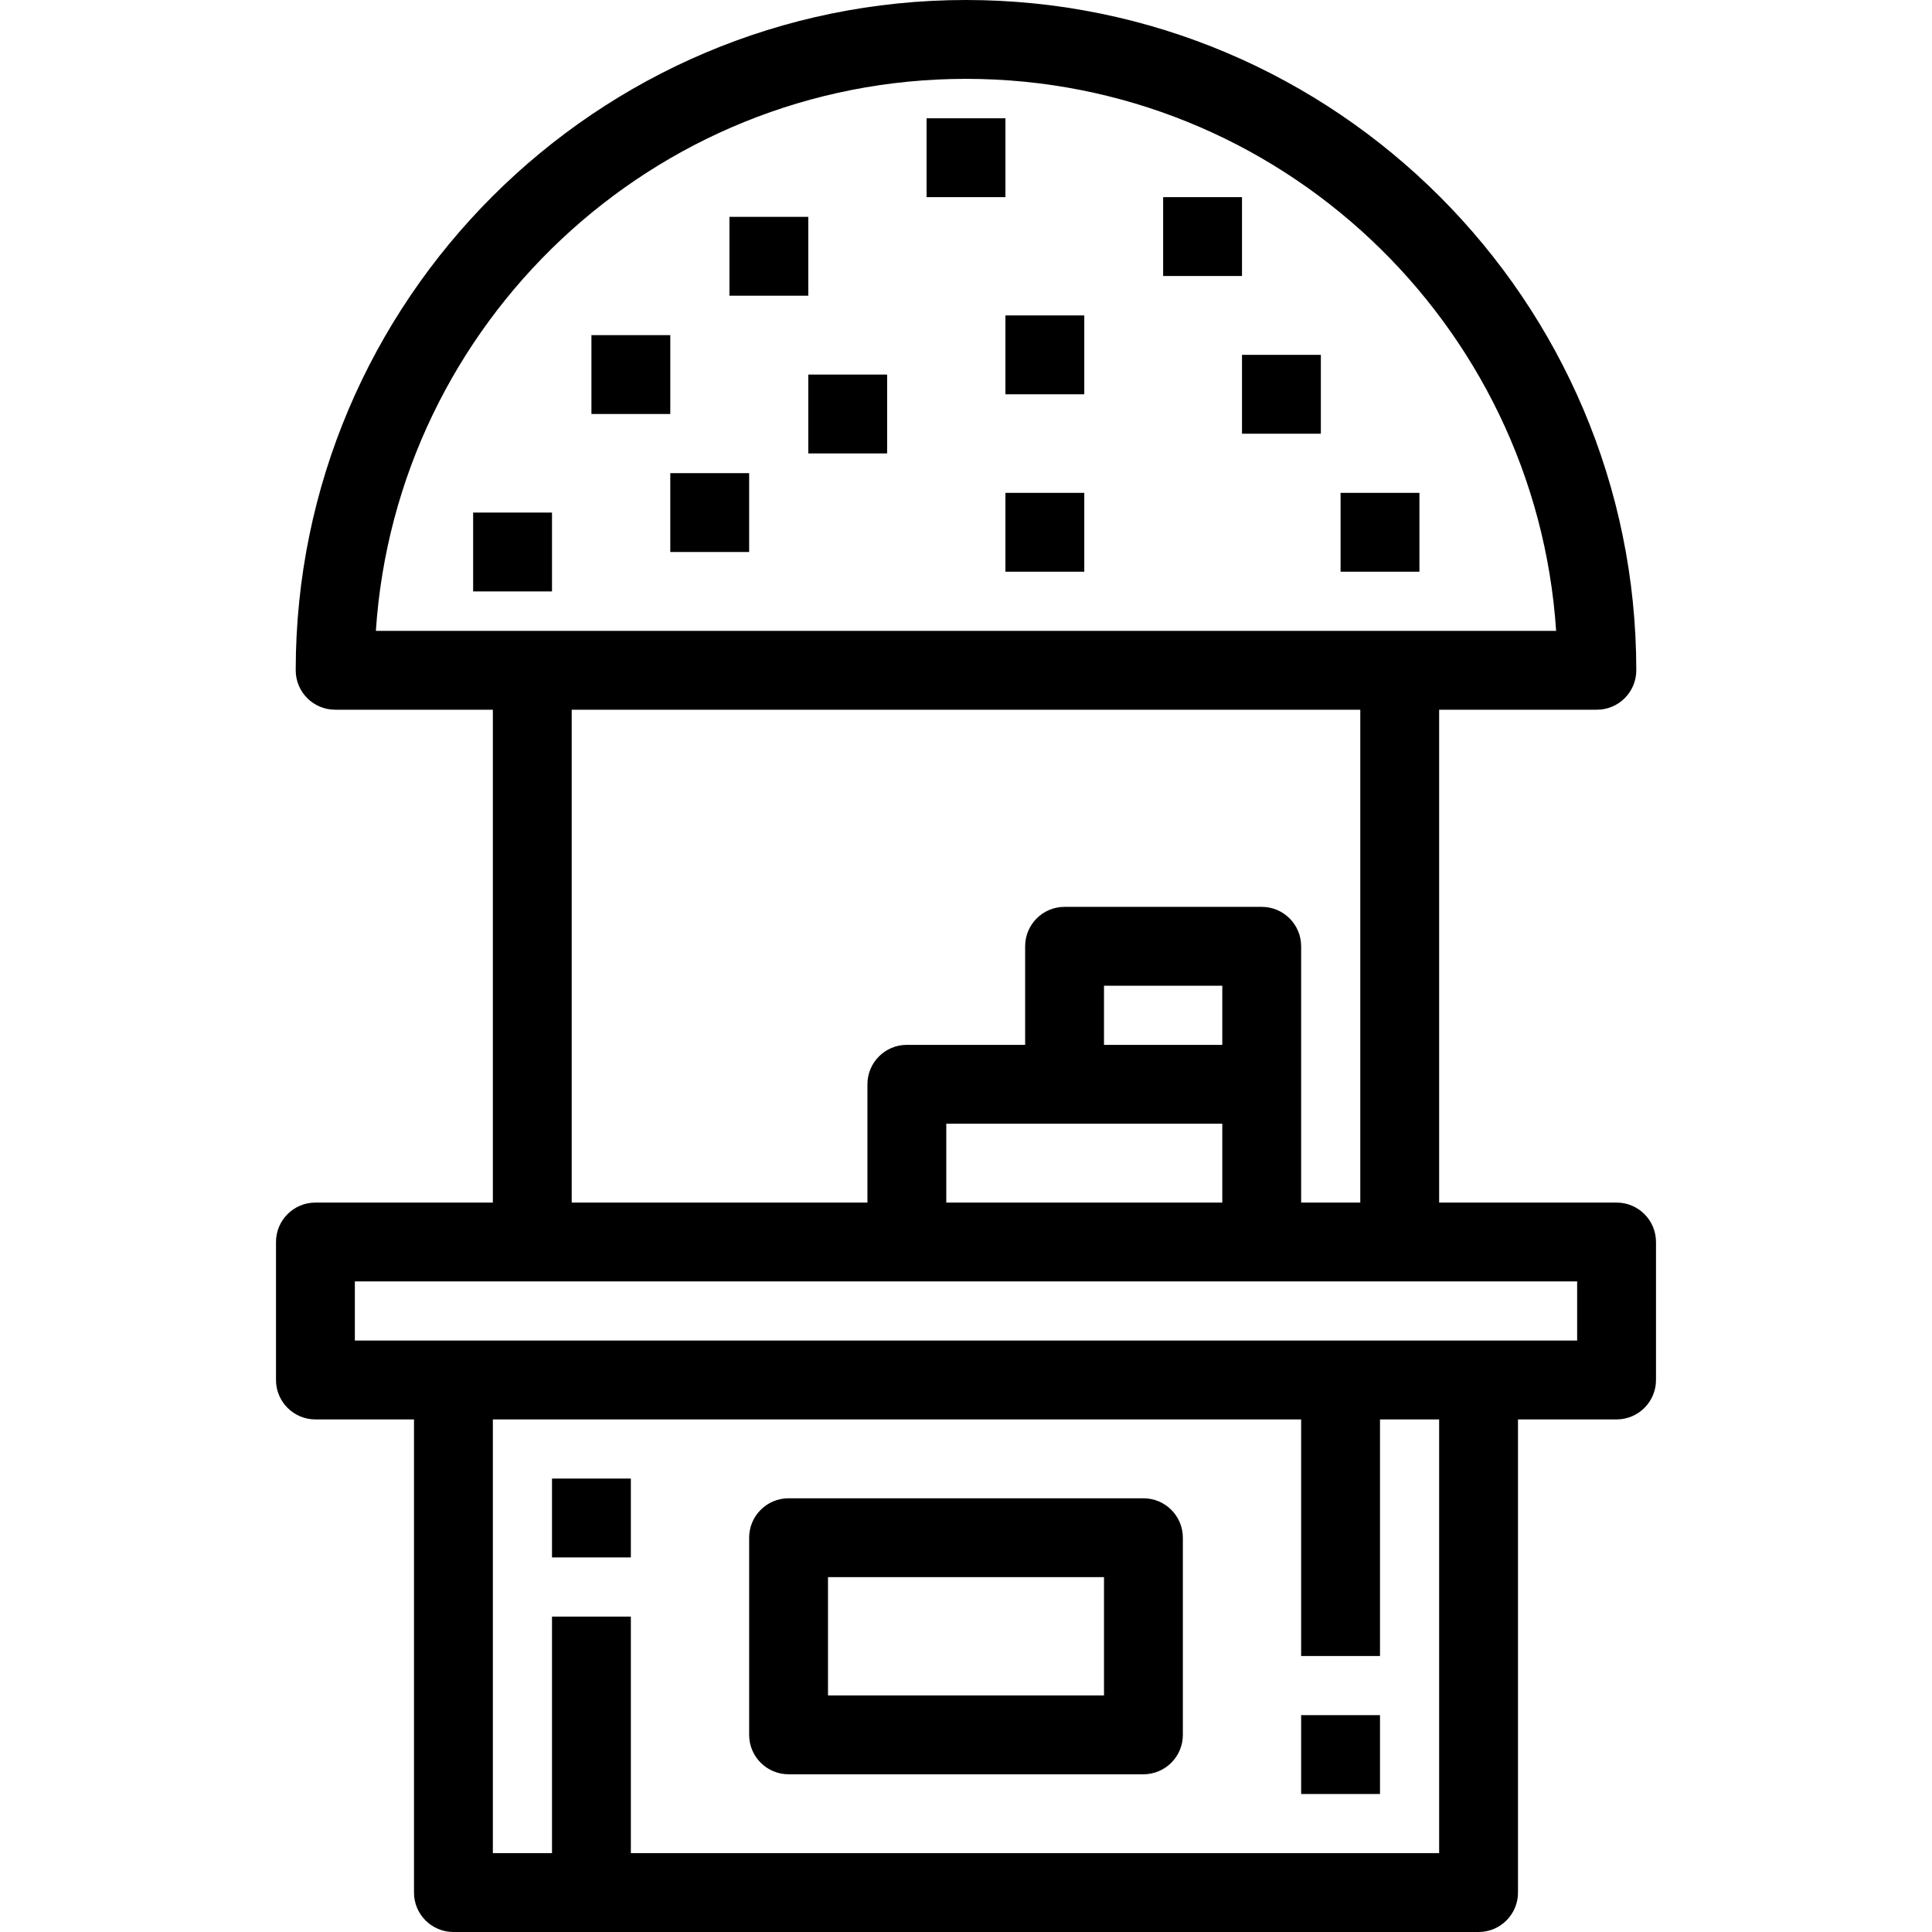<?xml version="1.0" encoding="iso-8859-1"?>
<!-- Uploaded to: SVG Repo, www.svgrepo.com, Generator: SVG Repo Mixer Tools -->
<svg fill="#000000" version="1.1" id="Layer_1" xmlns="http://www.w3.org/2000/svg" xmlns:xlink="http://www.w3.org/1999/xlink" 
	 viewBox="0 0 512 512" xml:space="preserve">
<g>
	<g>
		<g>
			<path d="M428.408,318.694h-47.02V188.082h41.796c5.77,0,10.449-4.678,10.449-10.449C433.633,79.686,353.947,0,256,0
				S78.367,79.686,78.367,177.633c0,5.771,4.678,10.449,10.449,10.449h41.796v130.612h-47.02c-5.771,0-10.449,4.679-10.449,10.449
				v36.571c0,5.77,4.678,10.449,10.449,10.449h26.122v125.388c0,5.77,4.678,10.449,10.449,10.449h271.673
				c5.77,0,10.449-4.679,10.449-10.449V376.163h26.122c5.77,0,10.449-4.679,10.449-10.449v-36.571
				C438.857,323.373,434.178,318.694,428.408,318.694z M99.61,167.184C105.008,85.616,173.089,20.898,256,20.898
				s150.992,64.718,156.39,146.286H99.61z M334.367,240.327h-52.245c-5.771,0-10.449,4.678-10.449,10.449v26.122h-31.347
				c-5.771,0-10.449,4.679-10.449,10.449v31.347H151.51V188.082h208.98v130.612h-15.673v-31.347v-36.571
				C344.816,245.005,340.137,240.327,334.367,240.327z M292.571,276.898v-15.673h31.347v15.673H292.571z M323.918,297.796v20.898
				h-73.143v-20.898h31.347H323.918z M381.388,491.102H167.184v-62.694h-20.898v62.694h-15.673V376.163h214.204v62.694h20.898
				v-62.694h15.673V491.102z M417.959,355.265h-26.122H120.163H94.041v-15.673h146.286h94.041h83.592V355.265z"/>
			<path d="M303.02,397.061H208.98c-5.771,0-10.449,4.679-10.449,10.449v52.245c0,5.77,4.678,10.449,10.449,10.449h94.041
				c5.77,0,10.449-4.679,10.449-10.449V407.51C313.469,401.74,308.79,397.061,303.02,397.061z M292.571,449.306h-73.143v-31.347
				h73.143V449.306z"/>
			<rect x="146.286" y="391.837" width="20.898" height="20.898"/>
			<rect x="344.816" y="454.531" width="20.898" height="20.898"/>
			<rect x="156.735" y="88.816" width="20.898" height="20.898"/>
			<rect x="329.143" y="94.041" width="20.898" height="20.898"/>
			<rect x="193.306" y="57.469" width="20.898" height="20.898"/>
			<rect x="355.265" y="130.612" width="20.898" height="20.898"/>
			<rect x="266.449" y="83.592" width="20.898" height="20.898"/>
			<rect x="214.204" y="99.265" width="20.898" height="20.898"/>
			<rect x="308.245" y="52.245" width="20.898" height="20.898"/>
			<rect x="266.449" y="130.612" width="20.898" height="20.898"/>
			<rect x="245.551" y="31.347" width="20.898" height="20.898"/>
			<rect x="177.633" y="125.388" width="20.898" height="20.898"/>
			<rect x="125.388" y="135.837" width="20.898" height="20.898"/>
		</g>
	</g>
</g>
</svg>